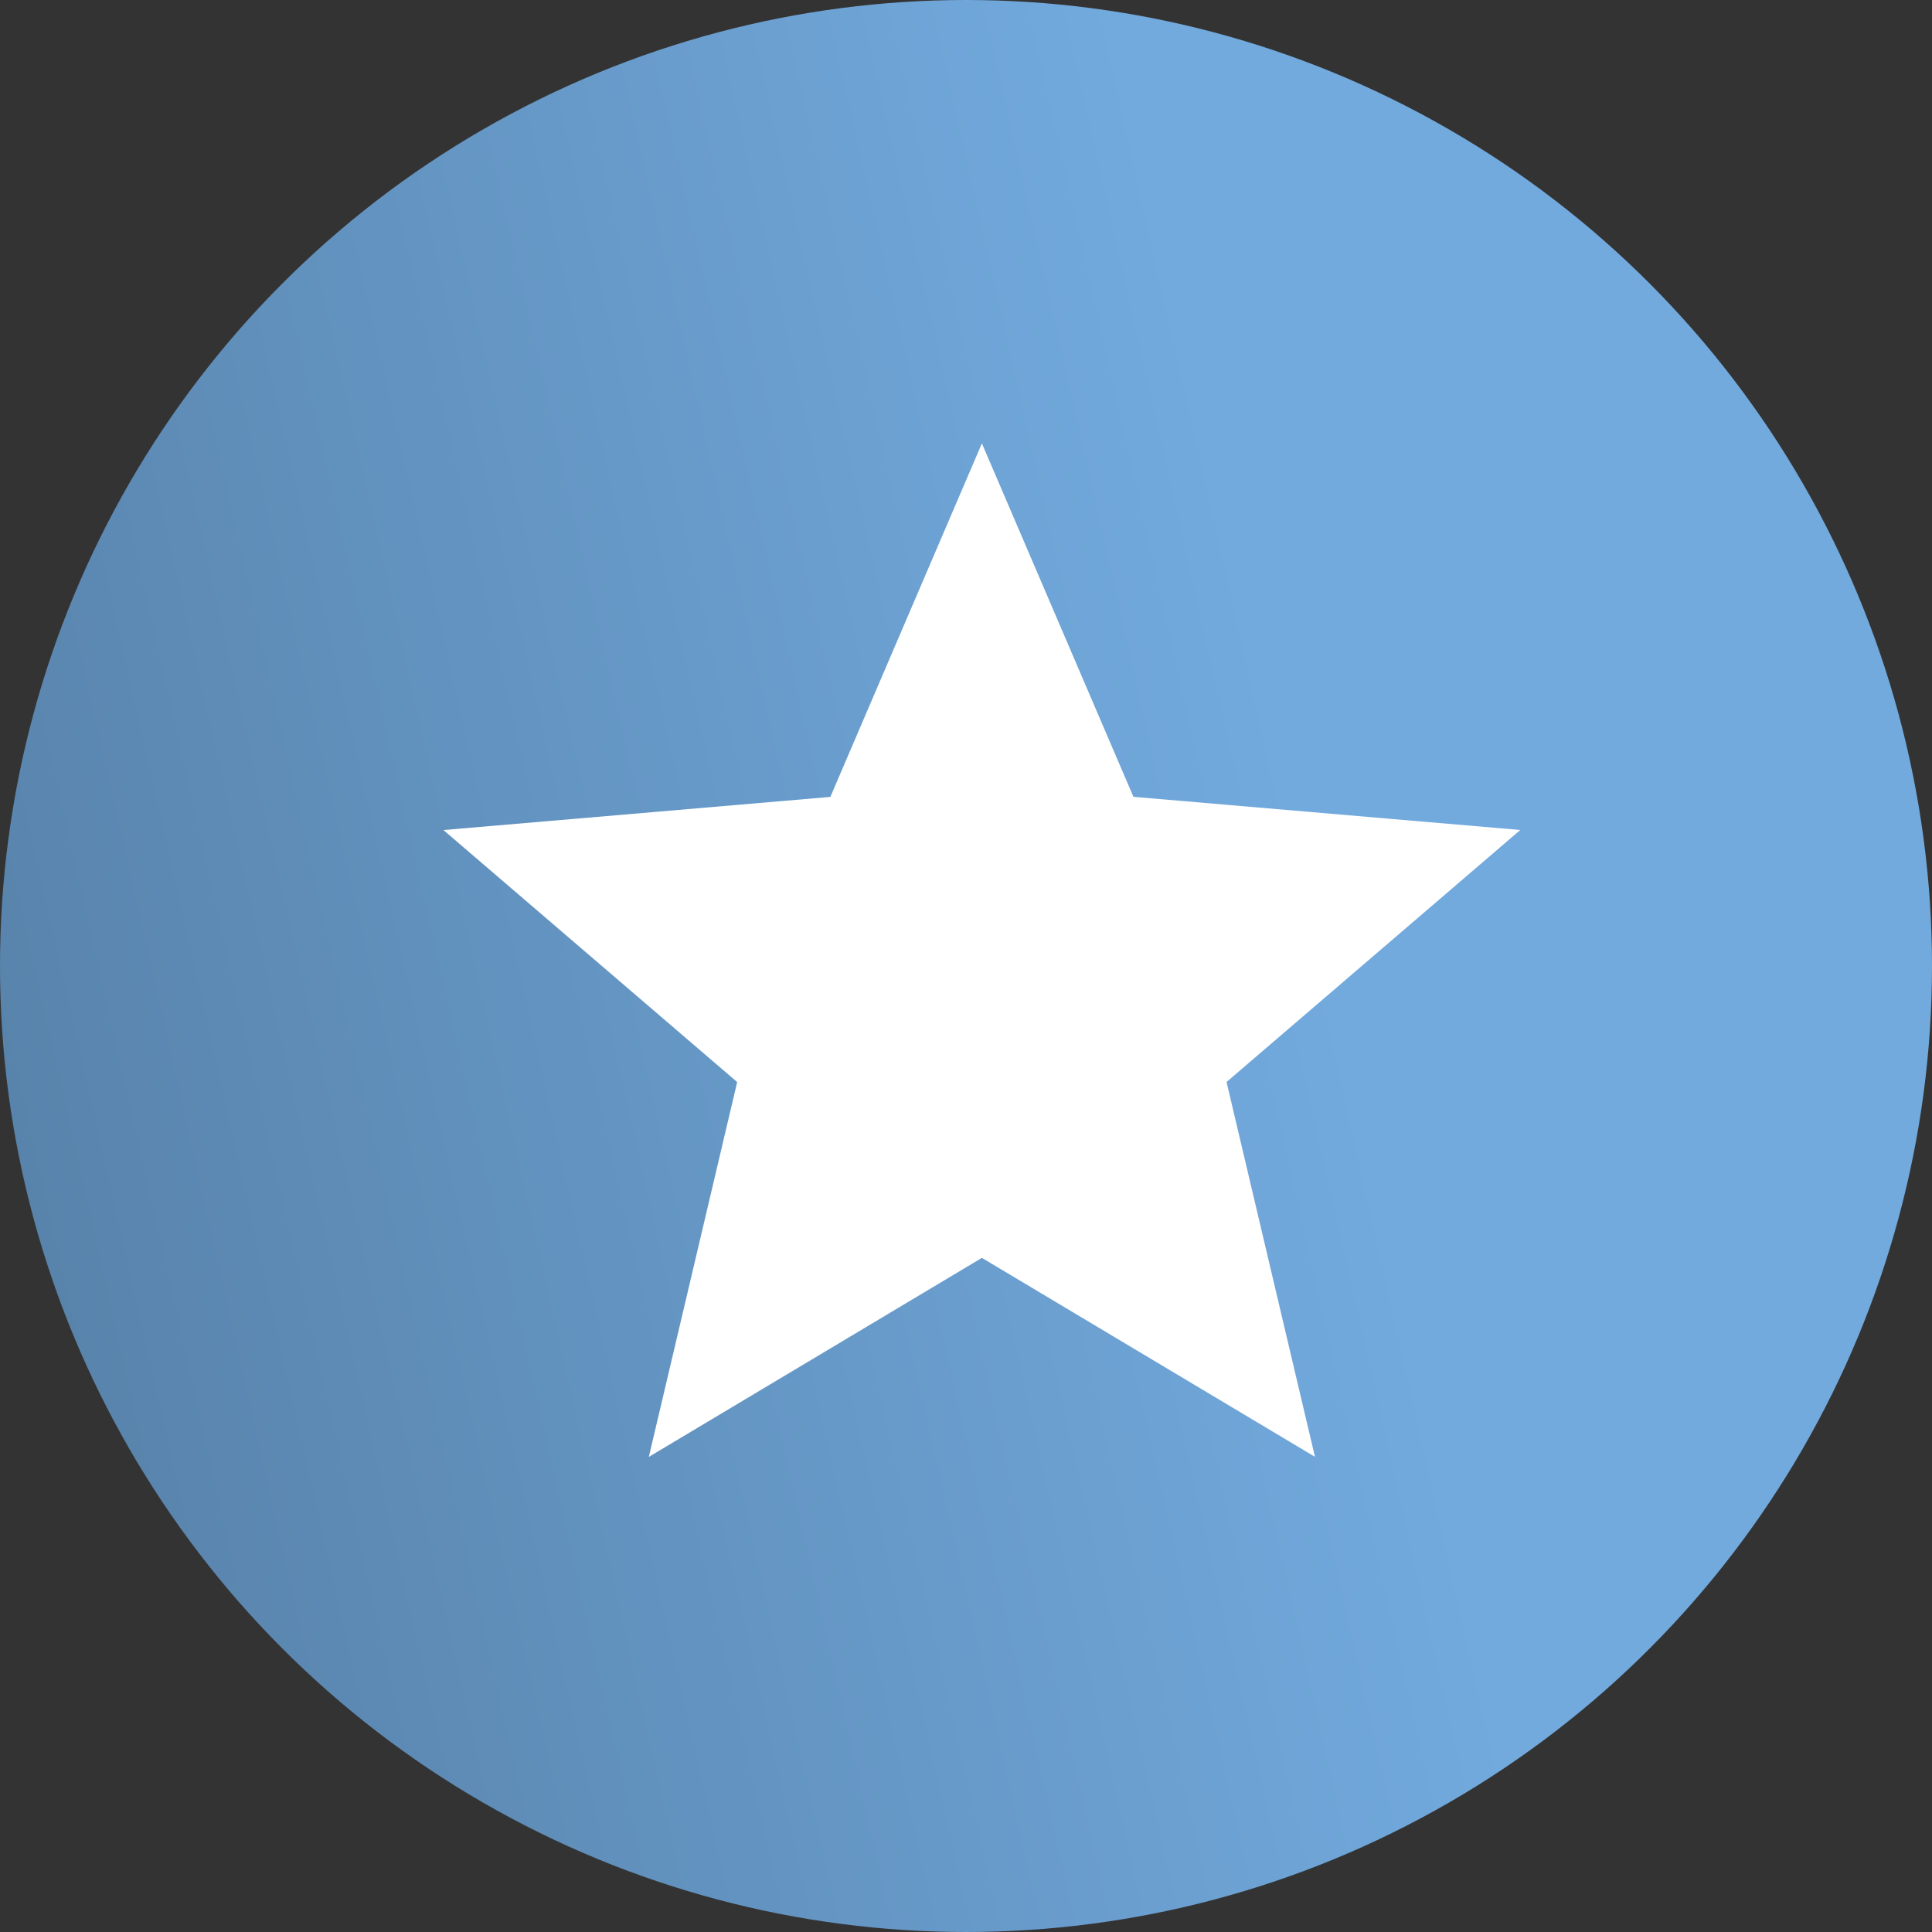 <?xml version="1.0" encoding="UTF-8"?> <svg xmlns="http://www.w3.org/2000/svg" width="252" height="252" viewBox="0 0 252 252" fill="none"><rect x="0" y="0" width="252" height="252" fill="#333333" stroke="none"/><circle cx="126" cy="126" r="126" fill="url(#paint0_linear_1598_11)"></circle><path d="M84.63 190.029L96.153 141.138L57.839 108.268L108.307 103.944L128.073 57.832L147.839 103.934L198.298 108.259L159.984 141.129L171.516 190.02L128.073 164.07L84.63 190.029Z" fill="white"></path><defs><linearGradient id="paint0_linear_1598_11" x1="190.033" y1="198.295" x2="-148.721" y2="274.721" gradientUnits="userSpaceOnUse"><stop stop-color="#72AADE"></stop><stop offset="1" stop-color="#3E5C78"></stop></linearGradient></defs></svg> 